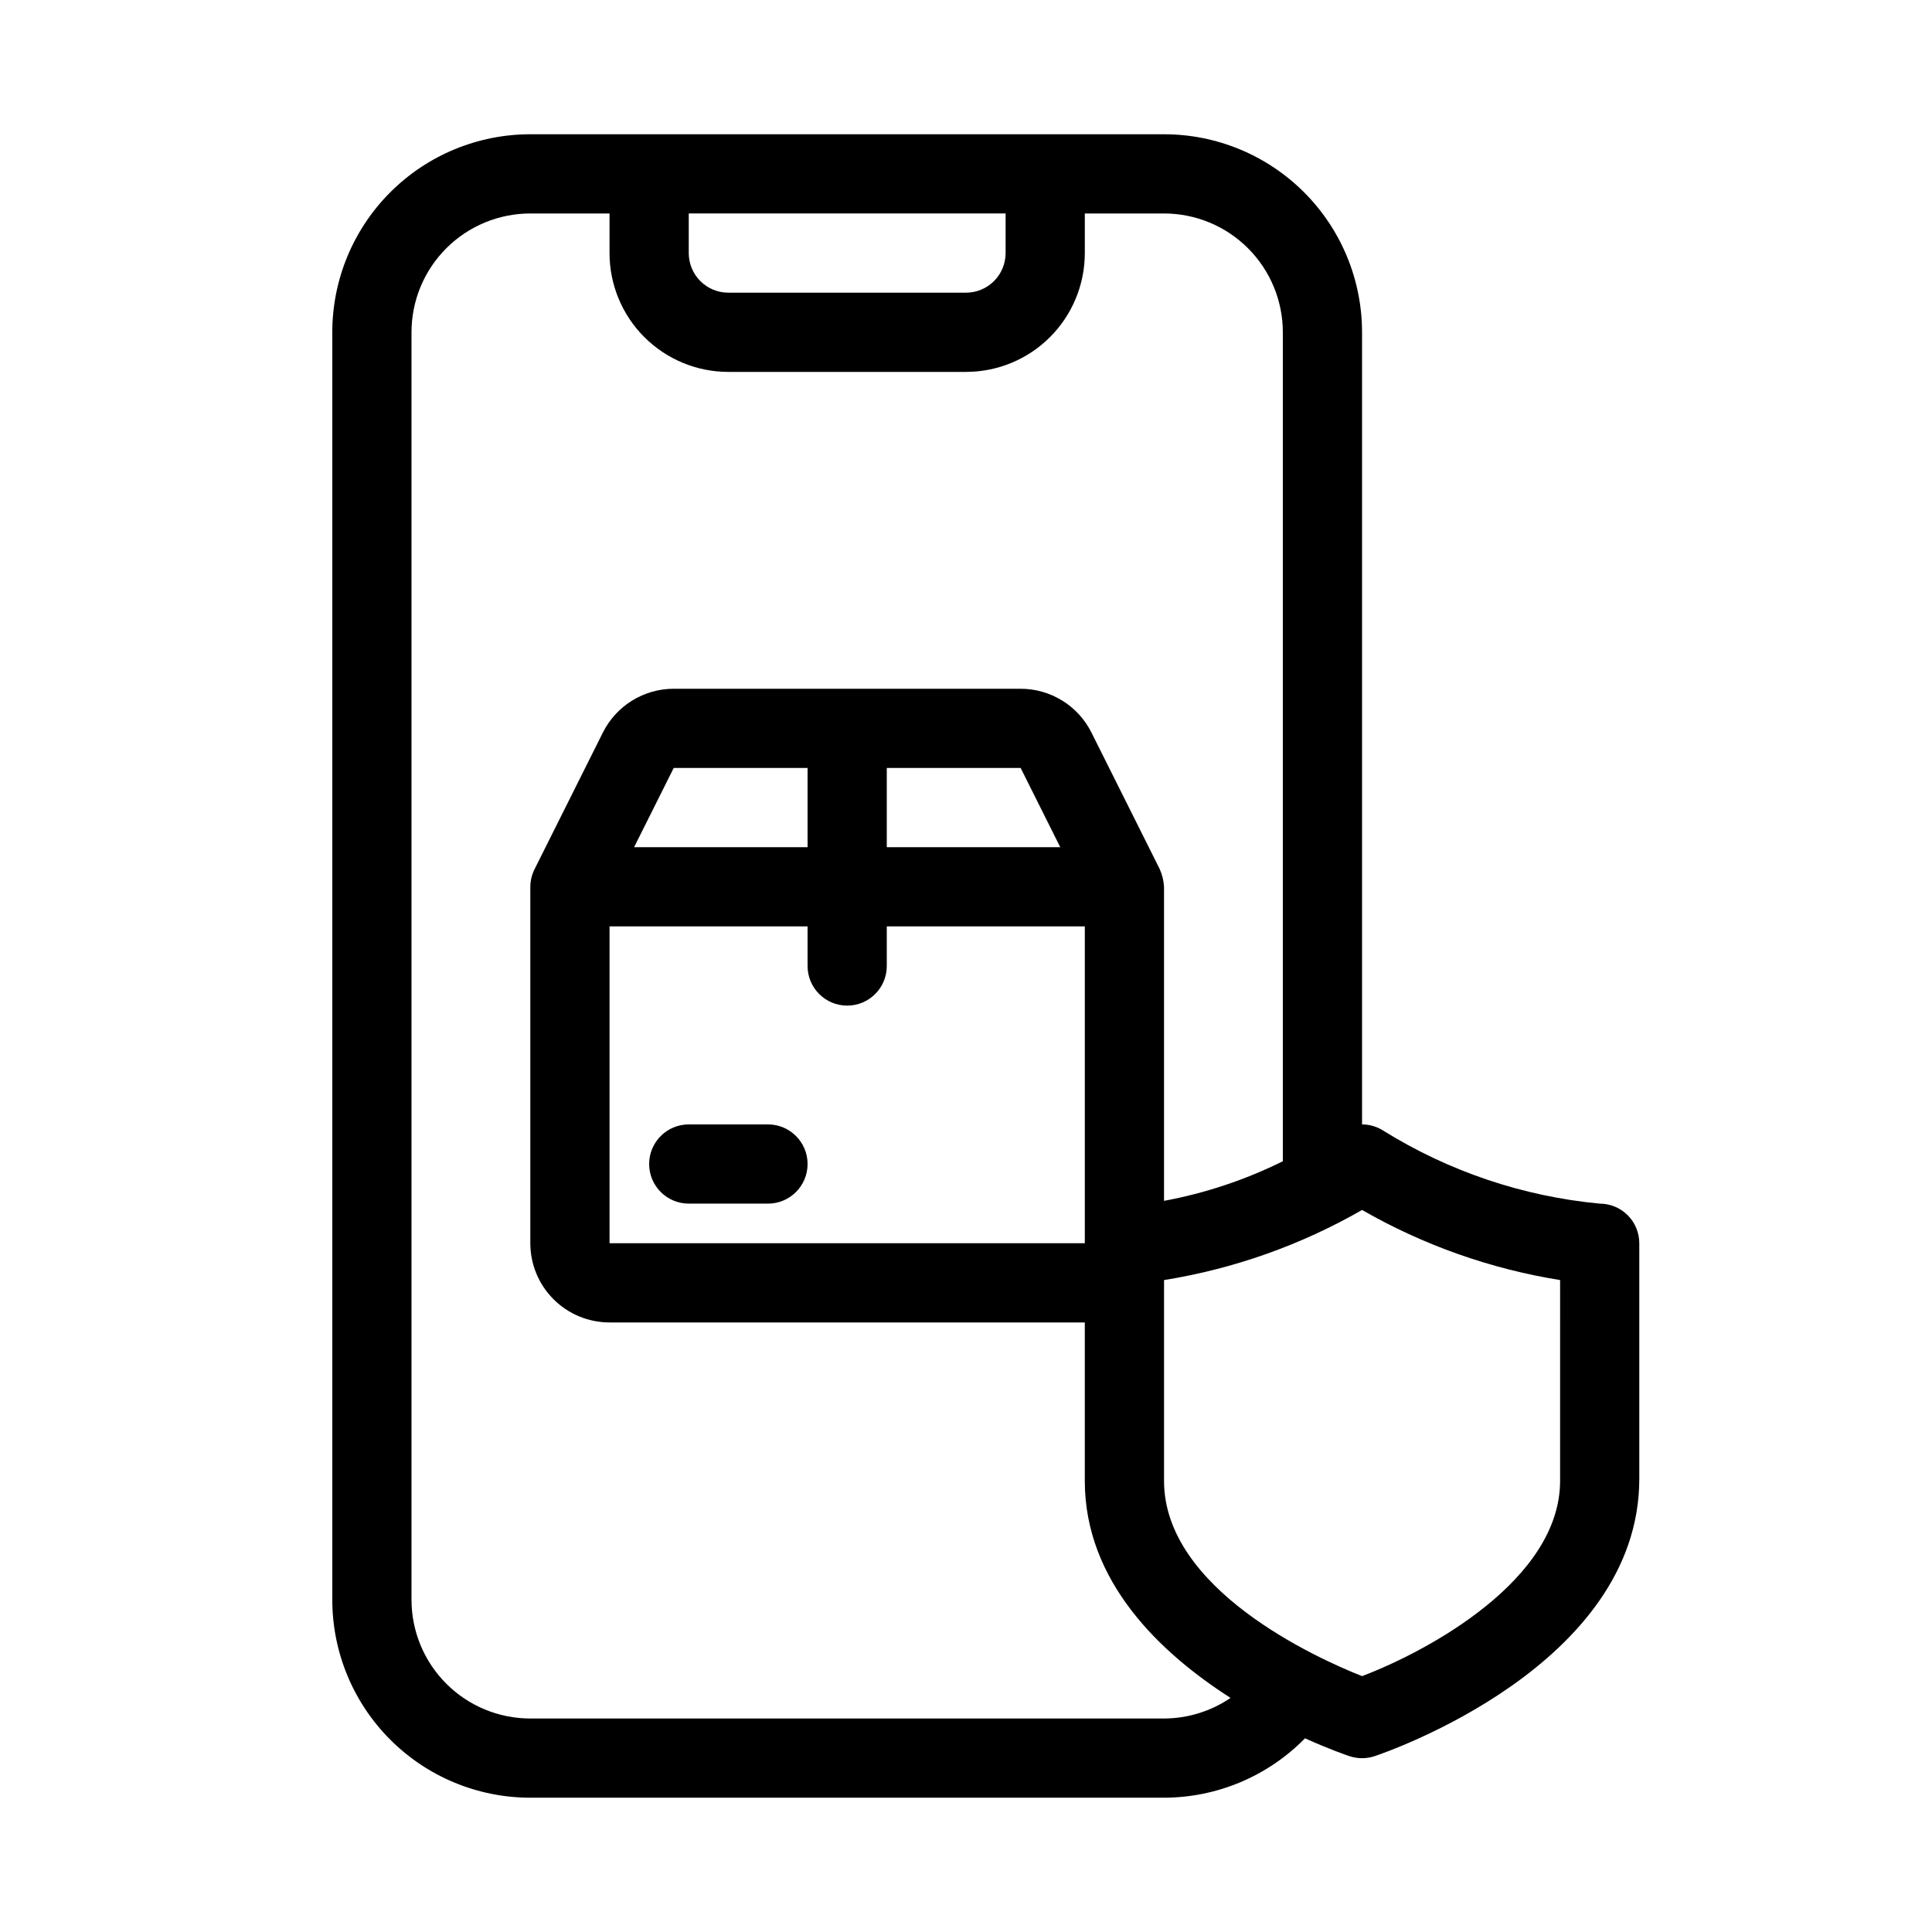 <?xml version="1.0" encoding="UTF-8"?>
<!-- Uploaded to: SVG Repo, www.svgrepo.com, Generator: SVG Repo Mixer Tools -->
<svg fill="#000000" width="800px" height="800px" version="1.1" viewBox="144 144 512 512" xmlns="http://www.w3.org/2000/svg">
 <g>
  <path d="m452.48 179.58h-167.94c-13.918 0-27.27 5.527-37.109 15.371-9.844 9.84-15.371 23.191-15.371 37.109v335.87c0 13.922 5.527 27.27 15.371 37.109 9.84 9.844 23.191 15.371 37.109 15.371h167.94c14.059-0.027 27.52-5.699 37.363-15.742 6.508 2.938 11.125 4.512 11.754 4.723h0.004c2.176 0.734 4.539 0.734 6.715 0 2.832-0.945 70.113-23.93 70.113-73.473v-62.449c0-2.785-1.105-5.457-3.074-7.422-1.969-1.969-4.637-3.074-7.422-3.074-20.34-1.918-39.957-8.531-57.309-19.316-1.688-1.09-3.656-1.672-5.668-1.676v-209.92c0-13.918-5.527-27.27-15.371-37.109-9.84-9.844-23.188-15.371-37.105-15.371zm-41.984 20.992v10.496c0 2.785-1.105 5.453-3.074 7.422s-4.641 3.074-7.422 3.074h-62.977c-5.797 0-10.496-4.699-10.496-10.496v-10.496zm41.984 398.85h-167.94c-8.352 0-16.359-3.316-22.266-9.223-5.906-5.902-9.223-13.914-9.223-22.266v-335.87c0-8.352 3.316-16.359 9.223-22.266s13.914-9.223 22.266-9.223h20.992v10.496c0 8.352 3.316 16.359 9.223 22.266 5.902 5.906 13.914 9.223 22.266 9.223h62.977c8.352 0 16.359-3.316 22.266-9.223 5.902-5.906 9.223-13.914 9.223-22.266v-10.496h20.992c8.348 0 16.359 3.316 22.262 9.223 5.906 5.906 9.223 13.914 9.223 22.266v219.68c-9.961 4.934-20.555 8.469-31.484 10.496v-83.23c-0.098-1.633-0.488-3.234-1.156-4.723l-18.055-36.105v-0.004c-1.738-3.496-4.414-6.441-7.734-8.496-3.32-2.059-7.148-3.152-11.051-3.152h-91.945c-3.906 0-7.734 1.094-11.055 3.152-3.316 2.055-5.996 5-7.734 8.496l-18.055 36.105v0.004c-0.746 1.461-1.145 3.078-1.152 4.723v94.465c0 5.566 2.211 10.906 6.148 14.84 3.938 3.938 9.273 6.148 14.844 6.148h125.95v41.984c0 26.66 19.941 45.555 38.625 57.52-5.203 3.539-11.344 5.441-17.633 5.457zm-37.996-251.9 10.496 20.992h-45.973v-20.992zm-56.469 20.992h-45.973l10.496-20.992h35.477zm-52.48 20.992h52.48v10.496c0 5.797 4.699 10.496 10.496 10.496s10.496-4.699 10.496-10.496v-10.496h52.48v83.969h-125.95zm251.91 93.73-0.004 53.211c0 26.238-35.059 45.133-52.48 51.746-11.965-4.723-52.48-22.984-52.48-51.746l0.004-53.215c18.473-2.969 36.254-9.262 52.477-18.578 16.227 9.316 34.008 15.609 52.48 18.578z"/>
  <path d="m347.52 441.98h-20.992c-5.797 0-10.496 4.699-10.496 10.496s4.699 10.496 10.496 10.496h20.992c5.797 0 10.496-4.699 10.496-10.496s-4.699-10.496-10.496-10.496z"/>
 </g>
</svg>